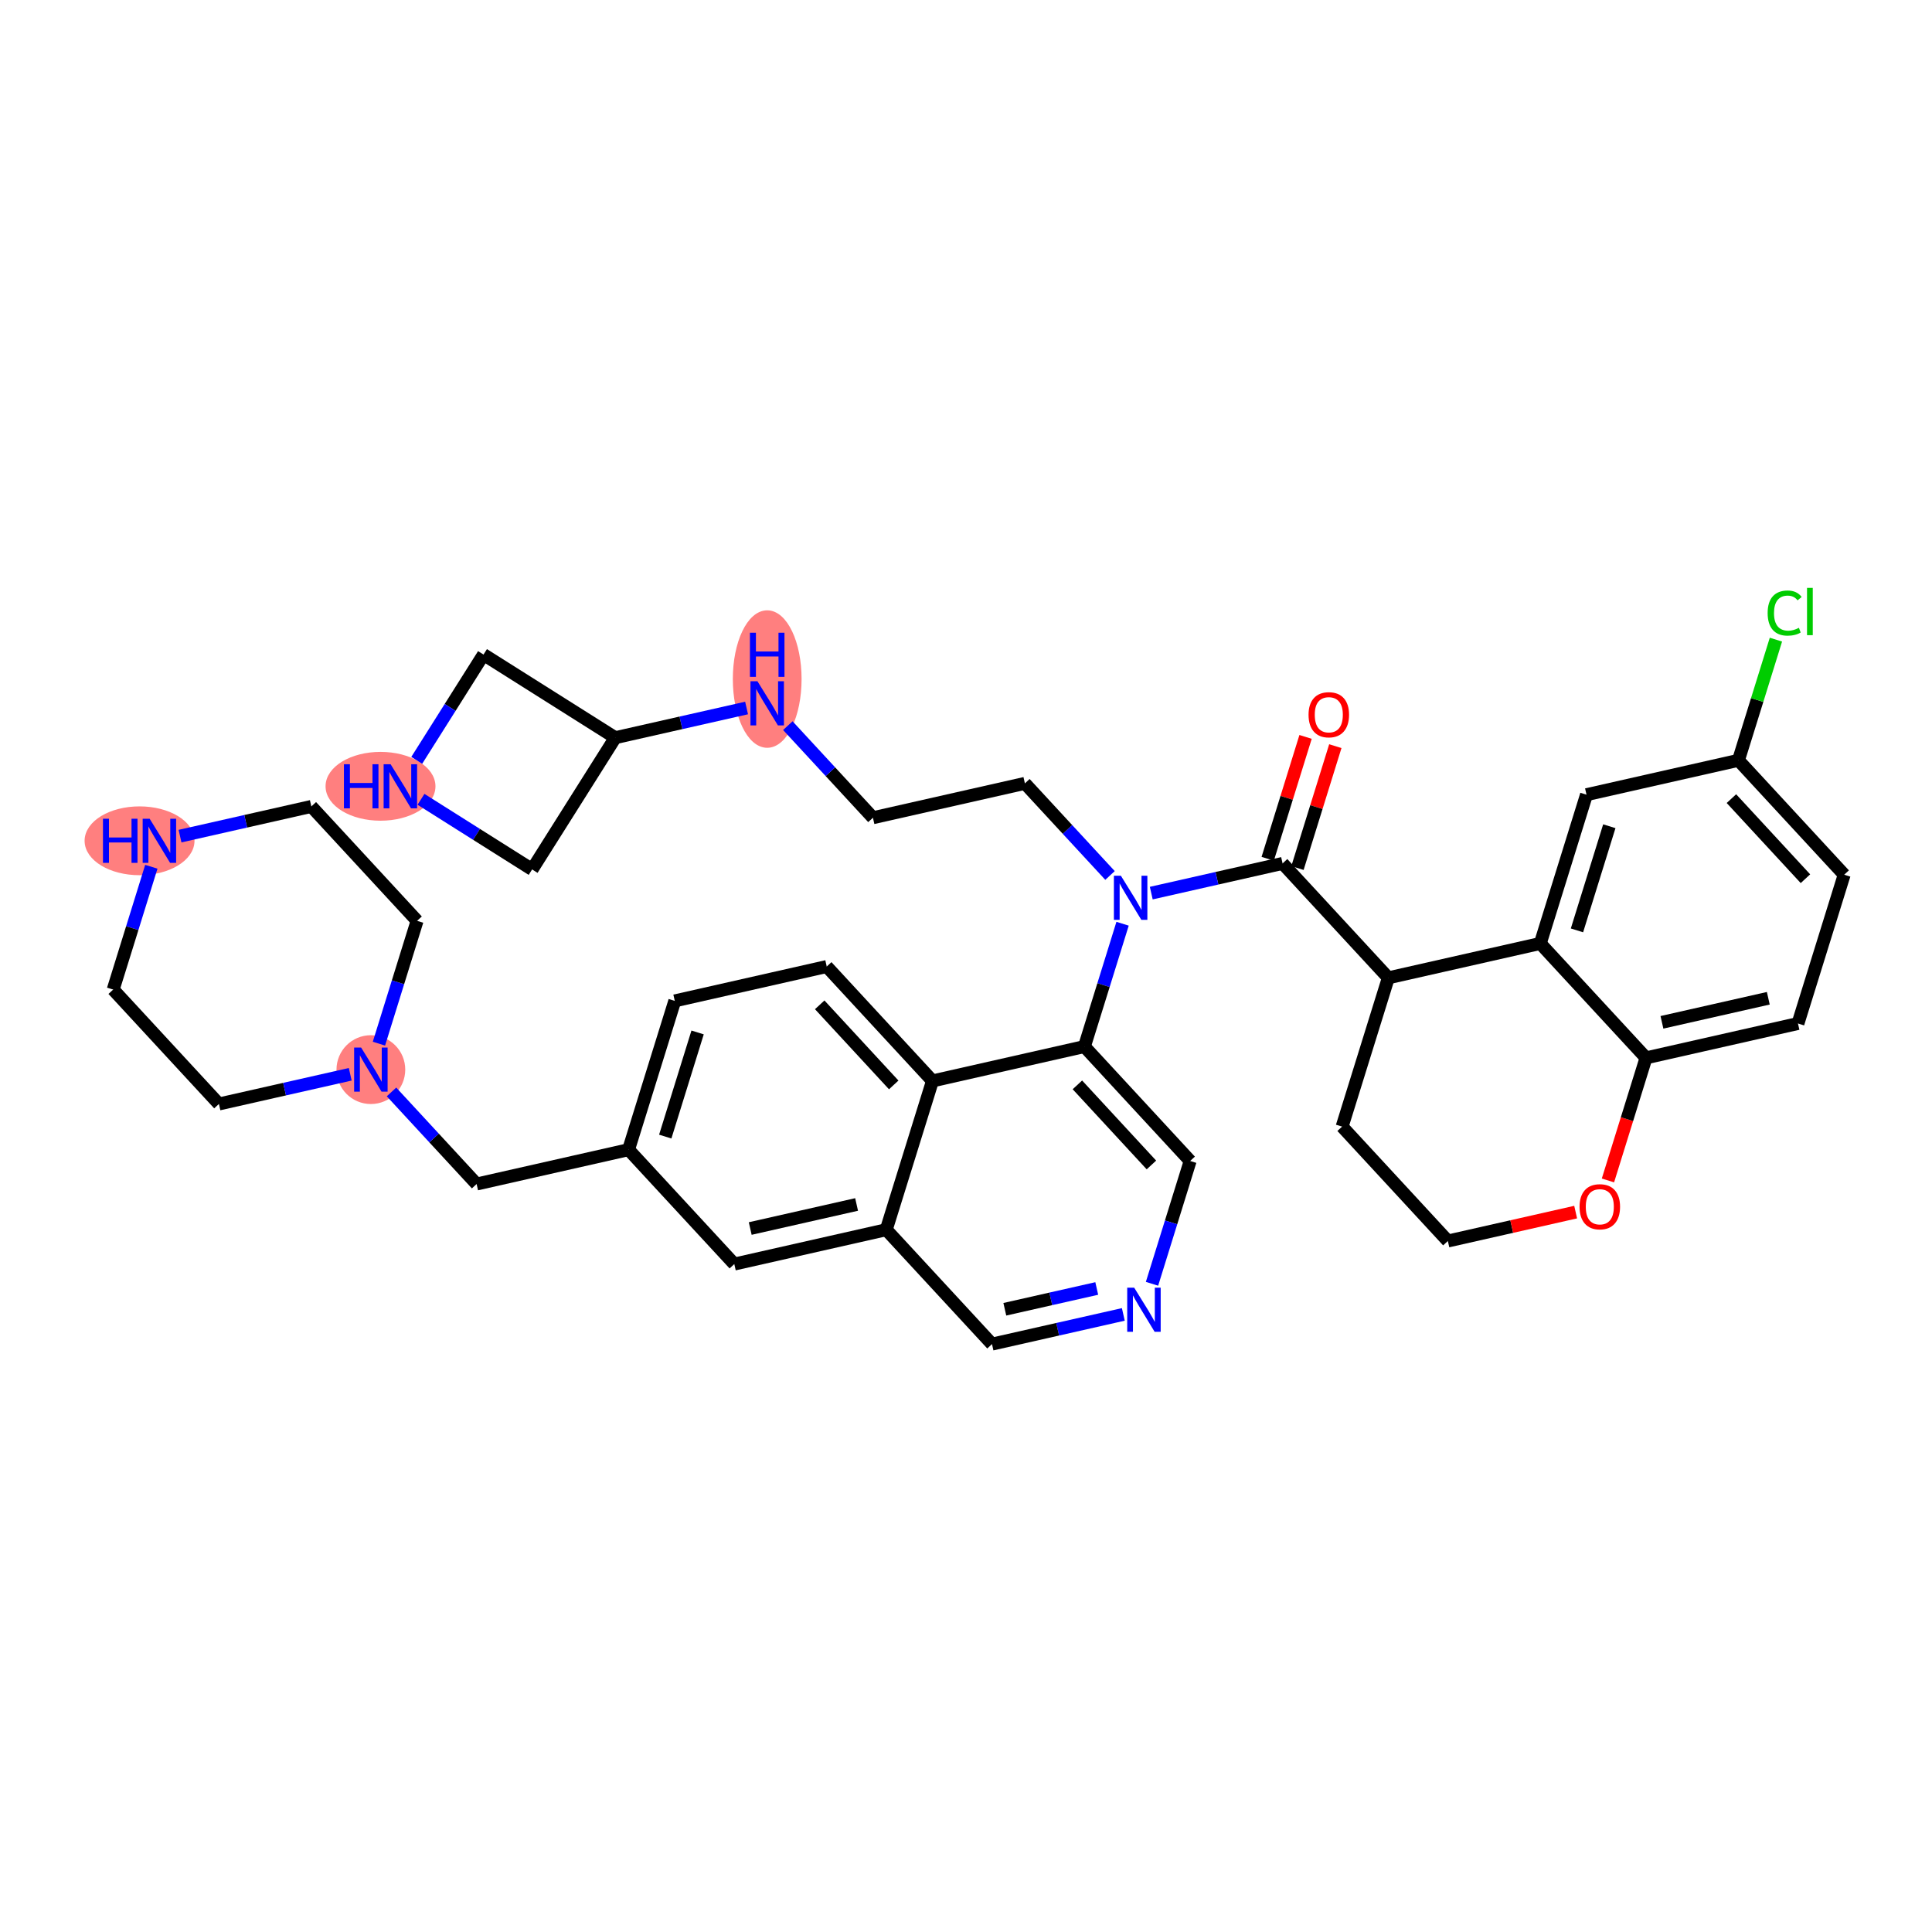 <?xml version='1.0' encoding='iso-8859-1'?>
<svg version='1.1' baseProfile='full'
              xmlns='http://www.w3.org/2000/svg'
                      xmlns:rdkit='http://www.rdkit.org/xml'
                      xmlns:xlink='http://www.w3.org/1999/xlink'
                  xml:space='preserve'
width='300px' height='300px' viewBox='0 0 300 300'>
<!-- END OF HEADER -->
<rect style='opacity:1.0;fill:#FFFFFF;stroke:none' width='300' height='300' x='0' y='0'> </rect>
<rect style='opacity:1.0;fill:#FFFFFF;stroke:none' width='300' height='300' x='0' y='0'> </rect>
<ellipse cx='119.131' cy='105.444' rx='4.838' ry='10.173'  style='fill:#FF7F7F;fill-rule:evenodd;stroke:#FF7F7F;stroke-width:1.0px;stroke-linecap:butt;stroke-linejoin:miter;stroke-opacity:1' />
<ellipse cx='59.086' cy='122.096' rx='8.033' ry='4.844'  style='fill:#FF7F7F;fill-rule:evenodd;stroke:#FF7F7F;stroke-width:1.0px;stroke-linecap:butt;stroke-linejoin:miter;stroke-opacity:1' />
<ellipse cx='57.589' cy='166.09' rx='4.838' ry='4.844'  style='fill:#FF7F7F;fill-rule:evenodd;stroke:#FF7F7F;stroke-width:1.0px;stroke-linecap:butt;stroke-linejoin:miter;stroke-opacity:1' />
<ellipse cx='21.669' cy='130.558' rx='8.033' ry='4.844'  style='fill:#FF7F7F;fill-rule:evenodd;stroke:#FF7F7F;stroke-width:1.0px;stroke-linecap:butt;stroke-linejoin:miter;stroke-opacity:1' />
<path class='bond-0 atom-0 atom-1' d='M 202.728,114.426 L 199.789,123.889' style='fill:none;fill-rule:evenodd;stroke:#FF0000;stroke-width:2.0px;stroke-linecap:butt;stroke-linejoin:miter;stroke-opacity:1' />
<path class='bond-0 atom-0 atom-1' d='M 199.789,123.889 L 196.849,133.353' style='fill:none;fill-rule:evenodd;stroke:#000000;stroke-width:2.0px;stroke-linecap:butt;stroke-linejoin:miter;stroke-opacity:1' />
<path class='bond-0 atom-0 atom-1' d='M 207.349,115.861 L 204.409,125.325' style='fill:none;fill-rule:evenodd;stroke:#FF0000;stroke-width:2.0px;stroke-linecap:butt;stroke-linejoin:miter;stroke-opacity:1' />
<path class='bond-0 atom-0 atom-1' d='M 204.409,125.325 L 201.47,134.788' style='fill:none;fill-rule:evenodd;stroke:#000000;stroke-width:2.0px;stroke-linecap:butt;stroke-linejoin:miter;stroke-opacity:1' />
<path class='bond-1 atom-1 atom-2' d='M 199.159,134.07 L 215.579,151.836' style='fill:none;fill-rule:evenodd;stroke:#000000;stroke-width:2.0px;stroke-linecap:butt;stroke-linejoin:miter;stroke-opacity:1' />
<path class='bond-12 atom-1 atom-13' d='M 199.159,134.07 L 188.963,136.377' style='fill:none;fill-rule:evenodd;stroke:#000000;stroke-width:2.0px;stroke-linecap:butt;stroke-linejoin:miter;stroke-opacity:1' />
<path class='bond-12 atom-1 atom-13' d='M 188.963,136.377 L 178.767,138.683' style='fill:none;fill-rule:evenodd;stroke:#0000FF;stroke-width:2.0px;stroke-linecap:butt;stroke-linejoin:miter;stroke-opacity:1' />
<path class='bond-2 atom-2 atom-3' d='M 215.579,151.836 L 208.403,174.938' style='fill:none;fill-rule:evenodd;stroke:#000000;stroke-width:2.0px;stroke-linecap:butt;stroke-linejoin:miter;stroke-opacity:1' />
<path class='bond-37 atom-12 atom-2' d='M 239.174,146.5 L 215.579,151.836' style='fill:none;fill-rule:evenodd;stroke:#000000;stroke-width:2.0px;stroke-linecap:butt;stroke-linejoin:miter;stroke-opacity:1' />
<path class='bond-3 atom-3 atom-4' d='M 208.403,174.938 L 224.822,192.704' style='fill:none;fill-rule:evenodd;stroke:#000000;stroke-width:2.0px;stroke-linecap:butt;stroke-linejoin:miter;stroke-opacity:1' />
<path class='bond-4 atom-4 atom-5' d='M 224.822,192.704 L 234.744,190.46' style='fill:none;fill-rule:evenodd;stroke:#000000;stroke-width:2.0px;stroke-linecap:butt;stroke-linejoin:miter;stroke-opacity:1' />
<path class='bond-4 atom-4 atom-5' d='M 234.744,190.46 L 244.667,188.215' style='fill:none;fill-rule:evenodd;stroke:#FF0000;stroke-width:2.0px;stroke-linecap:butt;stroke-linejoin:miter;stroke-opacity:1' />
<path class='bond-5 atom-5 atom-6' d='M 249.681,183.298 L 252.637,173.782' style='fill:none;fill-rule:evenodd;stroke:#FF0000;stroke-width:2.0px;stroke-linecap:butt;stroke-linejoin:miter;stroke-opacity:1' />
<path class='bond-5 atom-5 atom-6' d='M 252.637,173.782 L 255.593,164.265' style='fill:none;fill-rule:evenodd;stroke:#000000;stroke-width:2.0px;stroke-linecap:butt;stroke-linejoin:miter;stroke-opacity:1' />
<path class='bond-6 atom-6 atom-7' d='M 255.593,164.265 L 279.188,158.929' style='fill:none;fill-rule:evenodd;stroke:#000000;stroke-width:2.0px;stroke-linecap:butt;stroke-linejoin:miter;stroke-opacity:1' />
<path class='bond-6 atom-6 atom-7' d='M 258.065,158.746 L 274.581,155.01' style='fill:none;fill-rule:evenodd;stroke:#000000;stroke-width:2.0px;stroke-linecap:butt;stroke-linejoin:miter;stroke-opacity:1' />
<path class='bond-40 atom-12 atom-6' d='M 239.174,146.5 L 255.593,164.265' style='fill:none;fill-rule:evenodd;stroke:#000000;stroke-width:2.0px;stroke-linecap:butt;stroke-linejoin:miter;stroke-opacity:1' />
<path class='bond-7 atom-7 atom-8' d='M 279.188,158.929 L 286.364,135.827' style='fill:none;fill-rule:evenodd;stroke:#000000;stroke-width:2.0px;stroke-linecap:butt;stroke-linejoin:miter;stroke-opacity:1' />
<path class='bond-8 atom-8 atom-9' d='M 286.364,135.827 L 269.945,118.061' style='fill:none;fill-rule:evenodd;stroke:#000000;stroke-width:2.0px;stroke-linecap:butt;stroke-linejoin:miter;stroke-opacity:1' />
<path class='bond-8 atom-8 atom-9' d='M 280.348,136.445 L 268.854,124.01' style='fill:none;fill-rule:evenodd;stroke:#000000;stroke-width:2.0px;stroke-linecap:butt;stroke-linejoin:miter;stroke-opacity:1' />
<path class='bond-9 atom-9 atom-10' d='M 269.945,118.061 L 272.855,108.692' style='fill:none;fill-rule:evenodd;stroke:#000000;stroke-width:2.0px;stroke-linecap:butt;stroke-linejoin:miter;stroke-opacity:1' />
<path class='bond-9 atom-9 atom-10' d='M 272.855,108.692 L 275.765,99.323' style='fill:none;fill-rule:evenodd;stroke:#00CC00;stroke-width:2.0px;stroke-linecap:butt;stroke-linejoin:miter;stroke-opacity:1' />
<path class='bond-10 atom-9 atom-11' d='M 269.945,118.061 L 246.35,123.397' style='fill:none;fill-rule:evenodd;stroke:#000000;stroke-width:2.0px;stroke-linecap:butt;stroke-linejoin:miter;stroke-opacity:1' />
<path class='bond-11 atom-11 atom-12' d='M 246.35,123.397 L 239.174,146.5' style='fill:none;fill-rule:evenodd;stroke:#000000;stroke-width:2.0px;stroke-linecap:butt;stroke-linejoin:miter;stroke-opacity:1' />
<path class='bond-11 atom-11 atom-12' d='M 249.894,128.298 L 244.87,144.469' style='fill:none;fill-rule:evenodd;stroke:#000000;stroke-width:2.0px;stroke-linecap:butt;stroke-linejoin:miter;stroke-opacity:1' />
<path class='bond-13 atom-13 atom-14' d='M 172.362,135.941 L 165.753,128.791' style='fill:none;fill-rule:evenodd;stroke:#0000FF;stroke-width:2.0px;stroke-linecap:butt;stroke-linejoin:miter;stroke-opacity:1' />
<path class='bond-13 atom-13 atom-14' d='M 165.753,128.791 L 159.145,121.641' style='fill:none;fill-rule:evenodd;stroke:#000000;stroke-width:2.0px;stroke-linecap:butt;stroke-linejoin:miter;stroke-opacity:1' />
<path class='bond-20 atom-13 atom-21' d='M 174.313,143.437 L 171.351,152.973' style='fill:none;fill-rule:evenodd;stroke:#0000FF;stroke-width:2.0px;stroke-linecap:butt;stroke-linejoin:miter;stroke-opacity:1' />
<path class='bond-20 atom-13 atom-21' d='M 171.351,152.973 L 168.388,162.509' style='fill:none;fill-rule:evenodd;stroke:#000000;stroke-width:2.0px;stroke-linecap:butt;stroke-linejoin:miter;stroke-opacity:1' />
<path class='bond-14 atom-14 atom-15' d='M 159.145,121.641 L 135.55,126.978' style='fill:none;fill-rule:evenodd;stroke:#000000;stroke-width:2.0px;stroke-linecap:butt;stroke-linejoin:miter;stroke-opacity:1' />
<path class='bond-15 atom-15 atom-16' d='M 135.55,126.978 L 128.942,119.828' style='fill:none;fill-rule:evenodd;stroke:#000000;stroke-width:2.0px;stroke-linecap:butt;stroke-linejoin:miter;stroke-opacity:1' />
<path class='bond-15 atom-15 atom-16' d='M 128.942,119.828 L 122.334,112.678' style='fill:none;fill-rule:evenodd;stroke:#0000FF;stroke-width:2.0px;stroke-linecap:butt;stroke-linejoin:miter;stroke-opacity:1' />
<path class='bond-16 atom-16 atom-17' d='M 115.928,109.937 L 105.732,112.243' style='fill:none;fill-rule:evenodd;stroke:#0000FF;stroke-width:2.0px;stroke-linecap:butt;stroke-linejoin:miter;stroke-opacity:1' />
<path class='bond-16 atom-16 atom-17' d='M 105.732,112.243 L 95.536,114.549' style='fill:none;fill-rule:evenodd;stroke:#000000;stroke-width:2.0px;stroke-linecap:butt;stroke-linejoin:miter;stroke-opacity:1' />
<path class='bond-17 atom-17 atom-18' d='M 95.536,114.549 L 75.079,101.638' style='fill:none;fill-rule:evenodd;stroke:#000000;stroke-width:2.0px;stroke-linecap:butt;stroke-linejoin:miter;stroke-opacity:1' />
<path class='bond-38 atom-20 atom-17' d='M 82.626,135.006 L 95.536,114.549' style='fill:none;fill-rule:evenodd;stroke:#000000;stroke-width:2.0px;stroke-linecap:butt;stroke-linejoin:miter;stroke-opacity:1' />
<path class='bond-18 atom-18 atom-19' d='M 75.079,101.638 L 69.895,109.852' style='fill:none;fill-rule:evenodd;stroke:#000000;stroke-width:2.0px;stroke-linecap:butt;stroke-linejoin:miter;stroke-opacity:1' />
<path class='bond-18 atom-18 atom-19' d='M 69.895,109.852 L 64.711,118.066' style='fill:none;fill-rule:evenodd;stroke:#0000FF;stroke-width:2.0px;stroke-linecap:butt;stroke-linejoin:miter;stroke-opacity:1' />
<path class='bond-19 atom-19 atom-20' d='M 65.371,124.117 L 73.998,129.562' style='fill:none;fill-rule:evenodd;stroke:#0000FF;stroke-width:2.0px;stroke-linecap:butt;stroke-linejoin:miter;stroke-opacity:1' />
<path class='bond-19 atom-19 atom-20' d='M 73.998,129.562 L 82.626,135.006' style='fill:none;fill-rule:evenodd;stroke:#000000;stroke-width:2.0px;stroke-linecap:butt;stroke-linejoin:miter;stroke-opacity:1' />
<path class='bond-21 atom-21 atom-22' d='M 168.388,162.509 L 184.808,180.275' style='fill:none;fill-rule:evenodd;stroke:#000000;stroke-width:2.0px;stroke-linecap:butt;stroke-linejoin:miter;stroke-opacity:1' />
<path class='bond-21 atom-21 atom-22' d='M 167.298,168.458 L 178.792,180.894' style='fill:none;fill-rule:evenodd;stroke:#000000;stroke-width:2.0px;stroke-linecap:butt;stroke-linejoin:miter;stroke-opacity:1' />
<path class='bond-39 atom-37 atom-21' d='M 144.793,167.846 L 168.388,162.509' style='fill:none;fill-rule:evenodd;stroke:#000000;stroke-width:2.0px;stroke-linecap:butt;stroke-linejoin:miter;stroke-opacity:1' />
<path class='bond-22 atom-22 atom-23' d='M 184.808,180.275 L 181.846,189.811' style='fill:none;fill-rule:evenodd;stroke:#000000;stroke-width:2.0px;stroke-linecap:butt;stroke-linejoin:miter;stroke-opacity:1' />
<path class='bond-22 atom-22 atom-23' d='M 181.846,189.811 L 178.883,199.347' style='fill:none;fill-rule:evenodd;stroke:#0000FF;stroke-width:2.0px;stroke-linecap:butt;stroke-linejoin:miter;stroke-opacity:1' />
<path class='bond-23 atom-23 atom-24' d='M 174.429,204.101 L 164.233,206.407' style='fill:none;fill-rule:evenodd;stroke:#0000FF;stroke-width:2.0px;stroke-linecap:butt;stroke-linejoin:miter;stroke-opacity:1' />
<path class='bond-23 atom-23 atom-24' d='M 164.233,206.407 L 154.037,208.713' style='fill:none;fill-rule:evenodd;stroke:#000000;stroke-width:2.0px;stroke-linecap:butt;stroke-linejoin:miter;stroke-opacity:1' />
<path class='bond-23 atom-23 atom-24' d='M 170.303,200.074 L 163.165,201.688' style='fill:none;fill-rule:evenodd;stroke:#0000FF;stroke-width:2.0px;stroke-linecap:butt;stroke-linejoin:miter;stroke-opacity:1' />
<path class='bond-23 atom-23 atom-24' d='M 163.165,201.688 L 156.028,203.303' style='fill:none;fill-rule:evenodd;stroke:#000000;stroke-width:2.0px;stroke-linecap:butt;stroke-linejoin:miter;stroke-opacity:1' />
<path class='bond-24 atom-24 atom-25' d='M 154.037,208.713 L 137.617,190.948' style='fill:none;fill-rule:evenodd;stroke:#000000;stroke-width:2.0px;stroke-linecap:butt;stroke-linejoin:miter;stroke-opacity:1' />
<path class='bond-25 atom-25 atom-26' d='M 137.617,190.948 L 114.022,196.284' style='fill:none;fill-rule:evenodd;stroke:#000000;stroke-width:2.0px;stroke-linecap:butt;stroke-linejoin:miter;stroke-opacity:1' />
<path class='bond-25 atom-25 atom-26' d='M 133.011,187.029 L 116.494,190.765' style='fill:none;fill-rule:evenodd;stroke:#000000;stroke-width:2.0px;stroke-linecap:butt;stroke-linejoin:miter;stroke-opacity:1' />
<path class='bond-41 atom-37 atom-25' d='M 144.793,167.846 L 137.617,190.948' style='fill:none;fill-rule:evenodd;stroke:#000000;stroke-width:2.0px;stroke-linecap:butt;stroke-linejoin:miter;stroke-opacity:1' />
<path class='bond-26 atom-26 atom-27' d='M 114.022,196.284 L 97.603,178.519' style='fill:none;fill-rule:evenodd;stroke:#000000;stroke-width:2.0px;stroke-linecap:butt;stroke-linejoin:miter;stroke-opacity:1' />
<path class='bond-27 atom-27 atom-28' d='M 97.603,178.519 L 74.008,183.855' style='fill:none;fill-rule:evenodd;stroke:#000000;stroke-width:2.0px;stroke-linecap:butt;stroke-linejoin:miter;stroke-opacity:1' />
<path class='bond-34 atom-27 atom-35' d='M 97.603,178.519 L 104.779,155.417' style='fill:none;fill-rule:evenodd;stroke:#000000;stroke-width:2.0px;stroke-linecap:butt;stroke-linejoin:miter;stroke-opacity:1' />
<path class='bond-34 atom-27 atom-35' d='M 103.3,176.489 L 108.323,160.317' style='fill:none;fill-rule:evenodd;stroke:#000000;stroke-width:2.0px;stroke-linecap:butt;stroke-linejoin:miter;stroke-opacity:1' />
<path class='bond-28 atom-28 atom-29' d='M 74.008,183.855 L 67.4,176.705' style='fill:none;fill-rule:evenodd;stroke:#000000;stroke-width:2.0px;stroke-linecap:butt;stroke-linejoin:miter;stroke-opacity:1' />
<path class='bond-28 atom-28 atom-29' d='M 67.4,176.705 L 60.792,169.555' style='fill:none;fill-rule:evenodd;stroke:#0000FF;stroke-width:2.0px;stroke-linecap:butt;stroke-linejoin:miter;stroke-opacity:1' />
<path class='bond-29 atom-29 atom-30' d='M 58.841,162.059 L 61.803,152.523' style='fill:none;fill-rule:evenodd;stroke:#0000FF;stroke-width:2.0px;stroke-linecap:butt;stroke-linejoin:miter;stroke-opacity:1' />
<path class='bond-29 atom-29 atom-30' d='M 61.803,152.523 L 64.765,142.987' style='fill:none;fill-rule:evenodd;stroke:#000000;stroke-width:2.0px;stroke-linecap:butt;stroke-linejoin:miter;stroke-opacity:1' />
<path class='bond-42 atom-34 atom-29' d='M 33.994,171.426 L 44.19,169.12' style='fill:none;fill-rule:evenodd;stroke:#000000;stroke-width:2.0px;stroke-linecap:butt;stroke-linejoin:miter;stroke-opacity:1' />
<path class='bond-42 atom-34 atom-29' d='M 44.19,169.12 L 54.386,166.814' style='fill:none;fill-rule:evenodd;stroke:#0000FF;stroke-width:2.0px;stroke-linecap:butt;stroke-linejoin:miter;stroke-opacity:1' />
<path class='bond-30 atom-30 atom-31' d='M 64.765,142.987 L 48.346,125.222' style='fill:none;fill-rule:evenodd;stroke:#000000;stroke-width:2.0px;stroke-linecap:butt;stroke-linejoin:miter;stroke-opacity:1' />
<path class='bond-31 atom-31 atom-32' d='M 48.346,125.222 L 38.15,127.528' style='fill:none;fill-rule:evenodd;stroke:#000000;stroke-width:2.0px;stroke-linecap:butt;stroke-linejoin:miter;stroke-opacity:1' />
<path class='bond-31 atom-31 atom-32' d='M 38.15,127.528 L 27.954,129.834' style='fill:none;fill-rule:evenodd;stroke:#0000FF;stroke-width:2.0px;stroke-linecap:butt;stroke-linejoin:miter;stroke-opacity:1' />
<path class='bond-32 atom-32 atom-33' d='M 23.499,134.589 L 20.537,144.125' style='fill:none;fill-rule:evenodd;stroke:#0000FF;stroke-width:2.0px;stroke-linecap:butt;stroke-linejoin:miter;stroke-opacity:1' />
<path class='bond-32 atom-32 atom-33' d='M 20.537,144.125 L 17.575,153.66' style='fill:none;fill-rule:evenodd;stroke:#000000;stroke-width:2.0px;stroke-linecap:butt;stroke-linejoin:miter;stroke-opacity:1' />
<path class='bond-33 atom-33 atom-34' d='M 17.575,153.66 L 33.994,171.426' style='fill:none;fill-rule:evenodd;stroke:#000000;stroke-width:2.0px;stroke-linecap:butt;stroke-linejoin:miter;stroke-opacity:1' />
<path class='bond-35 atom-35 atom-36' d='M 104.779,155.417 L 128.374,150.08' style='fill:none;fill-rule:evenodd;stroke:#000000;stroke-width:2.0px;stroke-linecap:butt;stroke-linejoin:miter;stroke-opacity:1' />
<path class='bond-36 atom-36 atom-37' d='M 128.374,150.08 L 144.793,167.846' style='fill:none;fill-rule:evenodd;stroke:#000000;stroke-width:2.0px;stroke-linecap:butt;stroke-linejoin:miter;stroke-opacity:1' />
<path class='bond-36 atom-36 atom-37' d='M 127.284,156.029 L 138.777,168.465' style='fill:none;fill-rule:evenodd;stroke:#000000;stroke-width:2.0px;stroke-linecap:butt;stroke-linejoin:miter;stroke-opacity:1' />
<path  class='atom-0' d='M 203.191 110.988
Q 203.191 109.343, 204.003 108.423
Q 204.816 107.504, 206.335 107.504
Q 207.855 107.504, 208.667 108.423
Q 209.48 109.343, 209.48 110.988
Q 209.48 112.652, 208.658 113.6
Q 207.835 114.539, 206.335 114.539
Q 204.826 114.539, 204.003 113.6
Q 203.191 112.662, 203.191 110.988
M 206.335 113.765
Q 207.38 113.765, 207.942 113.068
Q 208.513 112.362, 208.513 110.988
Q 208.513 109.643, 207.942 108.965
Q 207.38 108.278, 206.335 108.278
Q 205.29 108.278, 204.719 108.956
Q 204.158 109.633, 204.158 110.988
Q 204.158 112.371, 204.719 113.068
Q 205.29 113.765, 206.335 113.765
' fill='#FF0000'/>
<path  class='atom-5' d='M 245.272 187.387
Q 245.272 185.742, 246.085 184.822
Q 246.898 183.903, 248.417 183.903
Q 249.936 183.903, 250.749 184.822
Q 251.562 185.742, 251.562 187.387
Q 251.562 189.051, 250.739 189.999
Q 249.917 190.938, 248.417 190.938
Q 246.907 190.938, 246.085 189.999
Q 245.272 189.061, 245.272 187.387
M 248.417 190.164
Q 249.462 190.164, 250.023 189.467
Q 250.594 188.761, 250.594 187.387
Q 250.594 186.042, 250.023 185.364
Q 249.462 184.677, 248.417 184.677
Q 247.372 184.677, 246.801 185.355
Q 246.24 186.032, 246.24 187.387
Q 246.24 188.77, 246.801 189.467
Q 247.372 190.164, 248.417 190.164
' fill='#FF0000'/>
<path  class='atom-10' d='M 274.479 95.196
Q 274.479 93.493, 275.272 92.603
Q 276.075 91.703, 277.595 91.703
Q 279.007 91.703, 279.762 92.699
L 279.124 93.222
Q 278.572 92.496, 277.595 92.496
Q 276.559 92.496, 276.008 93.193
Q 275.466 93.88, 275.466 95.196
Q 275.466 96.55, 276.027 97.247
Q 276.598 97.944, 277.701 97.944
Q 278.456 97.944, 279.336 97.489
L 279.607 98.215
Q 279.249 98.447, 278.707 98.582
Q 278.166 98.718, 277.566 98.718
Q 276.075 98.718, 275.272 97.808
Q 274.479 96.899, 274.479 95.196
' fill='#00CC00'/>
<path  class='atom-10' d='M 280.594 91.287
L 281.485 91.287
L 281.485 98.631
L 280.594 98.631
L 280.594 91.287
' fill='#00CC00'/>
<path  class='atom-13' d='M 174.05 135.982
L 176.295 139.61
Q 176.518 139.968, 176.876 140.617
Q 177.234 141.265, 177.253 141.304
L 177.253 135.982
L 178.163 135.982
L 178.163 142.832
L 177.224 142.832
L 174.815 138.865
Q 174.534 138.401, 174.234 137.868
Q 173.944 137.336, 173.857 137.172
L 173.857 142.832
L 172.966 142.832
L 172.966 135.982
L 174.05 135.982
' fill='#0000FF'/>
<path  class='atom-16' d='M 117.617 105.787
L 119.862 109.415
Q 120.084 109.773, 120.442 110.422
Q 120.8 111.07, 120.82 111.109
L 120.82 105.787
L 121.729 105.787
L 121.729 112.638
L 120.791 112.638
L 118.381 108.67
Q 118.101 108.206, 117.801 107.674
Q 117.51 107.141, 117.423 106.977
L 117.423 112.638
L 116.533 112.638
L 116.533 105.787
L 117.617 105.787
' fill='#0000FF'/>
<path  class='atom-16' d='M 116.451 98.251
L 117.38 98.251
L 117.38 101.163
L 120.883 101.163
L 120.883 98.251
L 121.812 98.251
L 121.812 105.102
L 120.883 105.102
L 120.883 101.938
L 117.38 101.938
L 117.38 105.102
L 116.451 105.102
L 116.451 98.251
' fill='#0000FF'/>
<path  class='atom-19' d='M 53.406 118.67
L 54.335 118.67
L 54.335 121.583
L 57.838 121.583
L 57.838 118.67
L 58.767 118.67
L 58.767 125.521
L 57.838 125.521
L 57.838 122.357
L 54.335 122.357
L 54.335 125.521
L 53.406 125.521
L 53.406 118.67
' fill='#0000FF'/>
<path  class='atom-19' d='M 60.653 118.67
L 62.898 122.299
Q 63.121 122.657, 63.479 123.305
Q 63.837 123.954, 63.856 123.992
L 63.856 118.67
L 64.766 118.67
L 64.766 125.521
L 63.827 125.521
L 61.418 121.554
Q 61.137 121.089, 60.837 120.557
Q 60.547 120.025, 60.46 119.86
L 60.46 125.521
L 59.57 125.521
L 59.57 118.67
L 60.653 118.67
' fill='#0000FF'/>
<path  class='atom-23' d='M 176.117 199.951
L 178.362 203.58
Q 178.585 203.938, 178.943 204.586
Q 179.301 205.235, 179.32 205.274
L 179.32 199.951
L 180.23 199.951
L 180.23 206.802
L 179.291 206.802
L 176.882 202.835
Q 176.601 202.371, 176.301 201.838
Q 176.011 201.306, 175.924 201.142
L 175.924 206.802
L 175.033 206.802
L 175.033 199.951
L 176.117 199.951
' fill='#0000FF'/>
<path  class='atom-29' d='M 56.075 162.664
L 58.32 166.293
Q 58.542 166.651, 58.9 167.299
Q 59.258 167.947, 59.278 167.986
L 59.278 162.664
L 60.187 162.664
L 60.187 169.515
L 59.249 169.515
L 56.839 165.548
Q 56.559 165.083, 56.259 164.551
Q 55.968 164.019, 55.881 163.854
L 55.881 169.515
L 54.991 169.515
L 54.991 162.664
L 56.075 162.664
' fill='#0000FF'/>
<path  class='atom-32' d='M 15.989 127.133
L 16.918 127.133
L 16.918 130.045
L 20.421 130.045
L 20.421 127.133
L 21.35 127.133
L 21.35 133.984
L 20.421 133.984
L 20.421 130.82
L 16.918 130.82
L 16.918 133.984
L 15.989 133.984
L 15.989 127.133
' fill='#0000FF'/>
<path  class='atom-32' d='M 23.237 127.133
L 25.482 130.762
Q 25.704 131.12, 26.062 131.768
Q 26.42 132.416, 26.44 132.455
L 26.44 127.133
L 27.349 127.133
L 27.349 133.984
L 26.411 133.984
L 24.001 130.016
Q 23.721 129.552, 23.421 129.02
Q 23.13 128.488, 23.043 128.323
L 23.043 133.984
L 22.153 133.984
L 22.153 127.133
L 23.237 127.133
' fill='#0000FF'/>
</svg>
